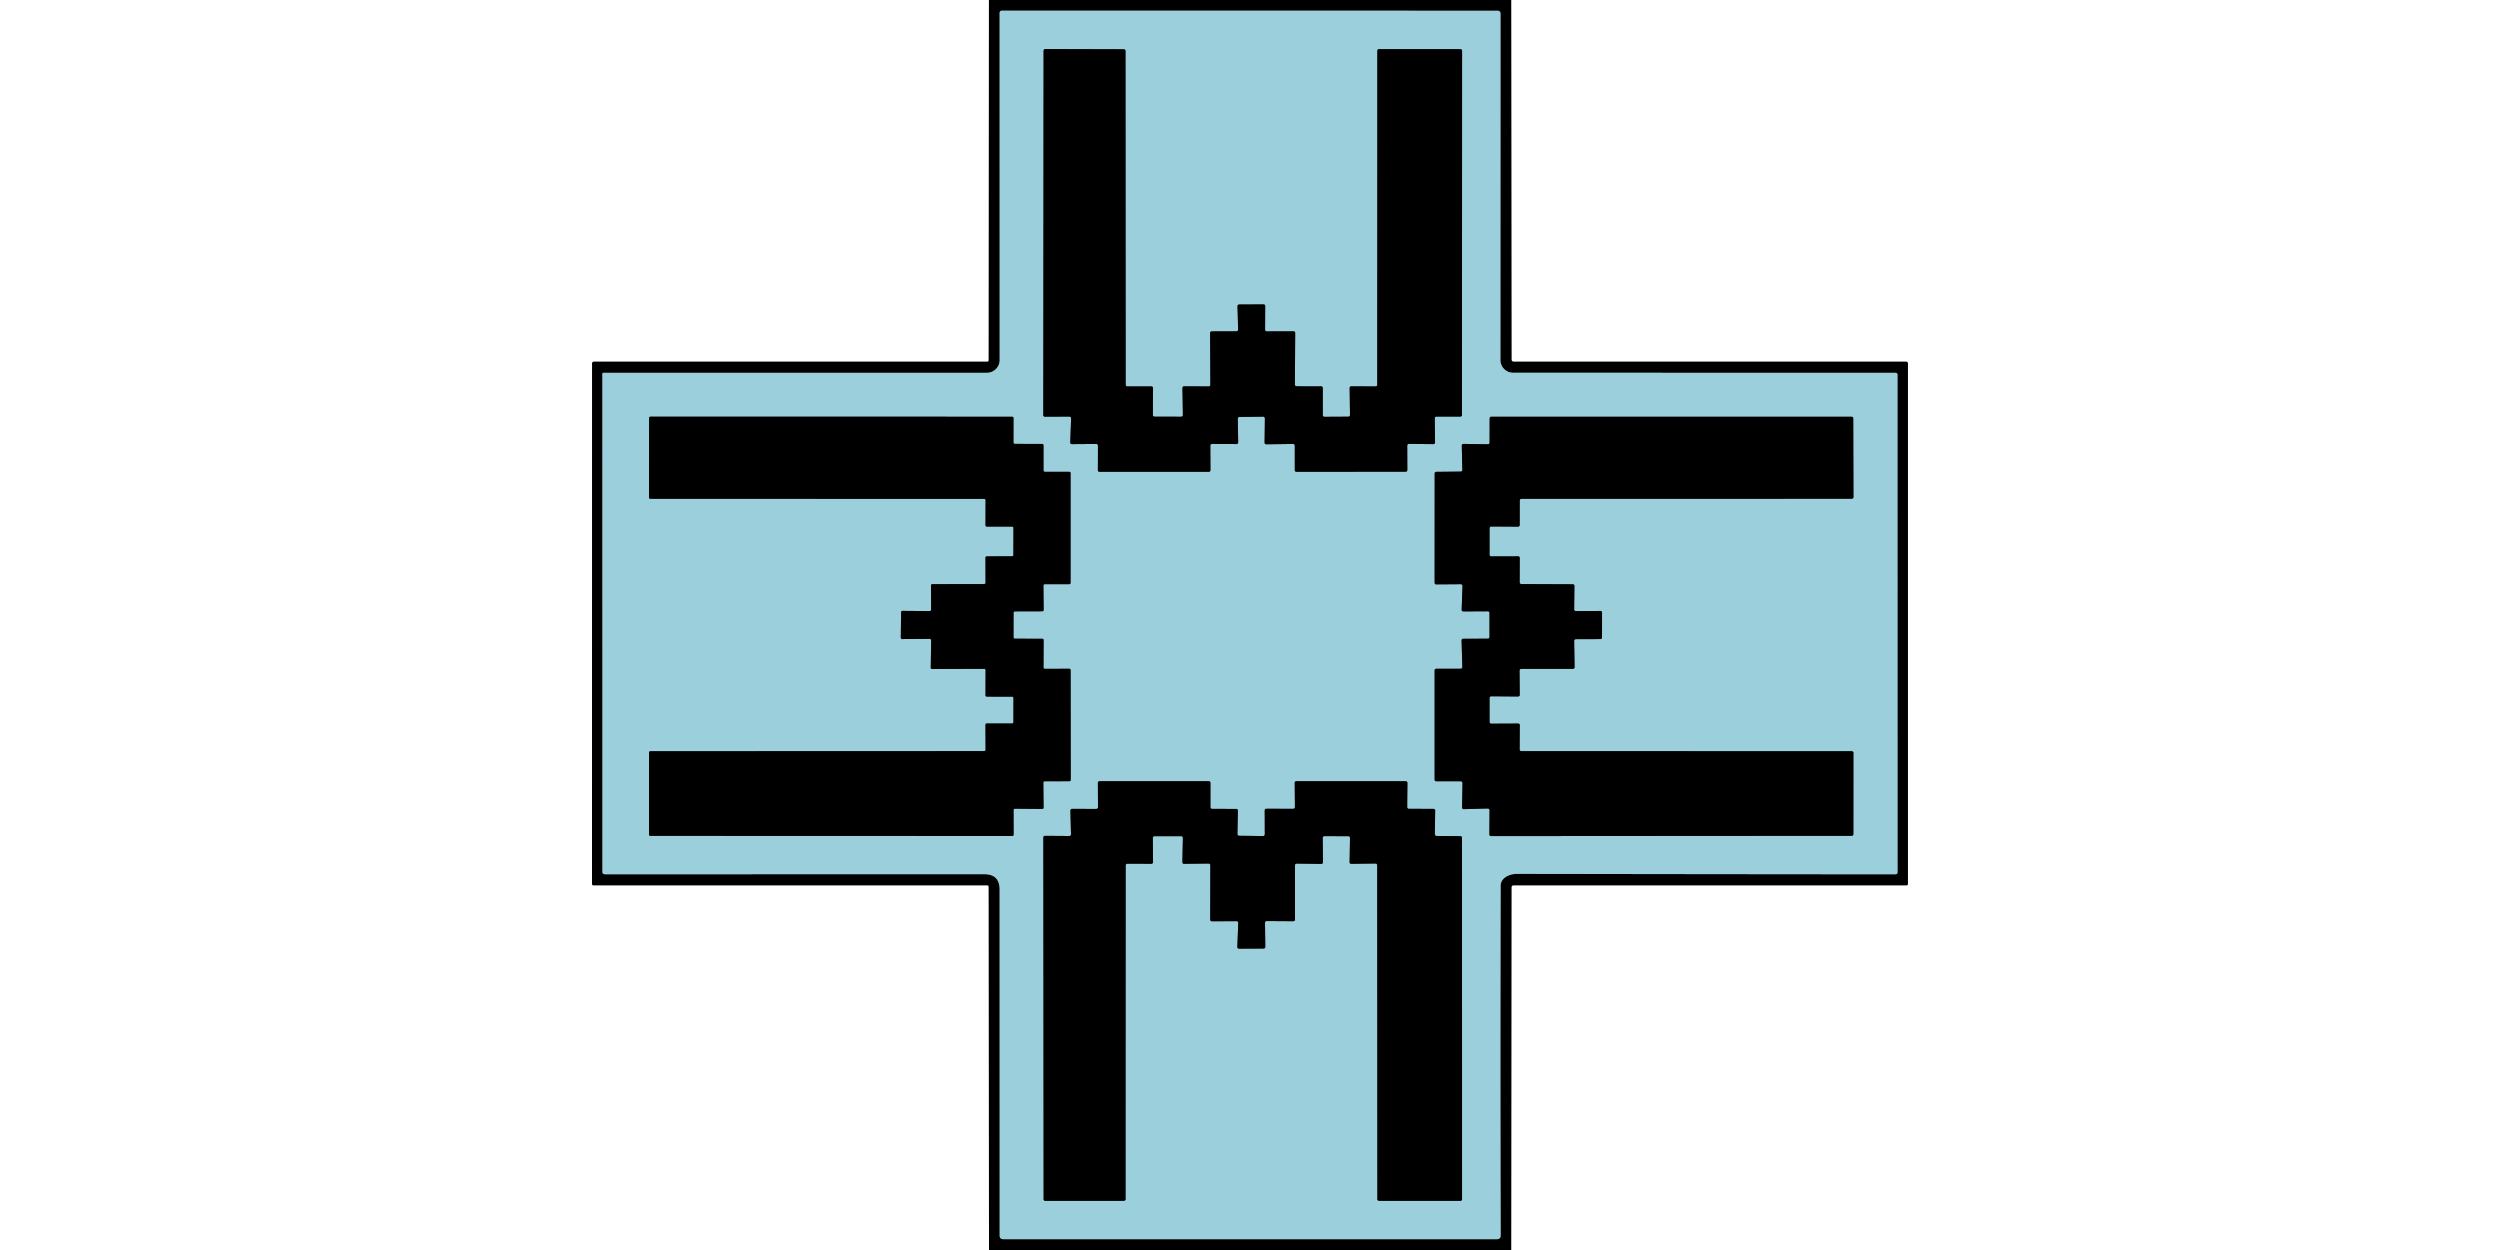<?xml version="1.0" encoding="UTF-8" standalone="no"?>
<!DOCTYPE svg PUBLIC "-//W3C//DTD SVG 1.1//EN" "http://www.w3.org/Graphics/SVG/1.1/DTD/svg11.dtd">
<svg xmlns="http://www.w3.org/2000/svg" version="1.1" viewBox="0.00 0.00 600.00 300.00">
<g stroke-width="2.00" fill="none" stroke-linecap="butt">
<path stroke="#4d686e" vector-effect="non-scaling-stroke" d="
  M 360.15 212.60
  C 360.16 210.70 362.22 209.73 364.00 209.73
  Q 407.45 209.80 454.96 209.83
  A 0.45 0.45 0.0 0 0 455.41 209.38
  L 455.40 89.94
  A 0.47 0.46 -90.0 0 0 454.94 89.47
  L 363.16 89.46
  A 3.06 3.05 -0.0 0 1 360.10 86.41
  L 360.12 3.22
  A 0.65 0.65 0.0 0 0 359.47 2.57
  L 240.42 2.56
  A 0.52 0.51 90.0 0 0 239.91 3.08
  L 239.92 86.40
  A 3.07 3.07 0.0 0 1 236.85 89.47
  L 144.80 89.47
  A 0.23 0.23 0.0 0 0 144.57 89.70
  L 144.58 209.20
  Q 144.58 209.82 145.20 209.82
  L 236.23 209.81
  Q 239.91 209.81 239.91 213.49
  L 239.92 296.53
  Q 239.92 297.40 240.78 297.40
  L 359.38 297.40
  A 0.78 0.78 0.0 0 0 360.16 296.62
  Q 360.05 256.92 360.15 212.60"
/>
<path stroke="#4d686e" vector-effect="non-scaling-stroke" d="
  M 337.74 106.93
  A 0.40 0.40 0.0 0 1 338.14 106.53
  L 344.00 106.59
  A 0.40 0.40 0.0 0 0 344.41 106.18
  L 344.34 100.38
  A 0.40 0.40 0.0 0 1 344.74 99.98
  L 350.47 99.99
  A 0.40 0.40 0.0 0 0 350.87 99.59
  L 350.90 12.20
  A 0.40 0.40 0.0 0 0 350.50 11.80
  L 330.96 11.79
  A 0.40 0.40 0.0 0 0 330.56 12.19
  L 330.54 92.34
  A 0.40 0.40 0.0 0 1 330.14 92.74
  L 324.31 92.71
  A 0.40 0.40 0.0 0 0 323.91 93.12
  L 324.00 99.60
  A 0.40 0.40 0.0 0 1 323.61 100.00
  L 317.87 100.03
  A 0.40 0.40 0.0 0 1 317.47 99.63
  L 317.47 93.12
  A 0.40 0.40 0.0 0 0 317.07 92.72
  L 311.17 92.71
  A 0.40 0.40 0.0 0 1 310.77 92.31
  L 310.85 79.91
  A 0.40 0.40 0.0 0 0 310.45 79.51
  L 304.02 79.53
  A 0.40 0.40 0.0 0 1 303.62 79.13
  L 303.65 73.45
  A 0.40 0.40 0.0 0 0 303.25 73.05
  L 297.40 73.08
  A 0.40 0.40 0.0 0 0 297.00 73.49
  L 297.15 79.10
  A 0.40 0.40 0.0 0 1 296.75 79.51
  L 290.82 79.53
  A 0.40 0.40 0.0 0 0 290.42 79.93
  L 290.49 92.34
  A 0.40 0.40 0.0 0 1 290.09 92.74
  L 284.19 92.71
  A 0.40 0.40 0.0 0 0 283.79 93.12
  L 283.89 99.60
  A 0.40 0.40 0.0 0 1 283.49 100.01
  L 277.09 100.00
  A 0.40 0.40 0.0 0 1 276.69 99.60
  L 276.72 93.13
  A 0.40 0.40 0.0 0 0 276.32 92.73
  L 270.56 92.74
  A 0.40 0.40 0.0 0 1 270.16 92.34
  L 270.12 12.22
  A 0.40 0.40 0.0 0 0 269.72 11.82
  L 250.86 11.77
  A 0.40 0.40 0.0 0 0 250.46 12.17
  L 250.39 99.61
  A 0.40 0.40 0.0 0 0 250.79 100.01
  L 256.66 99.98
  A 0.40 0.40 0.0 0 1 257.07 100.40
  L 256.86 106.17
  A 0.40 0.40 0.0 0 0 257.27 106.59
  L 263.11 106.55
  A 0.40 0.40 0.0 0 1 263.51 106.95
  L 263.49 112.84
  A 0.40 0.40 0.0 0 0 263.89 113.24
  L 290.11 113.23
  A 0.40 0.40 0.0 0 0 290.51 112.83
  L 290.48 106.95
  A 0.40 0.40 0.0 0 1 290.88 106.55
  L 296.76 106.57
  A 0.40 0.40 0.0 0 0 297.16 106.16
  L 297.07 100.47
  A 0.40 0.40 0.0 0 1 297.46 100.07
  L 303.16 100.00
  A 0.40 0.40 0.0 0 1 303.57 100.41
  L 303.50 106.23
  A 0.40 0.40 0.0 0 0 303.91 106.63
  L 310.34 106.55
  A 0.40 0.40 0.0 0 1 310.75 106.95
  L 310.75 112.84
  A 0.40 0.40 0.0 0 0 311.15 113.24
  L 337.36 113.21
  A 0.40 0.40 0.0 0 0 337.76 112.81
  L 337.74 106.93"
/>
<path stroke="#4d686e" vector-effect="non-scaling-stroke" d="
  M 243.25 147.06
  A 0.33 0.33 0.0 0 1 243.58 146.73
  L 250.15 146.71
  A 0.33 0.33 0.0 0 0 250.48 146.38
  L 250.42 140.54
  A 0.33 0.33 0.0 0 1 250.75 140.21
  L 256.61 140.21
  A 0.33 0.33 0.0 0 0 256.94 139.88
  L 256.94 113.56
  A 0.33 0.33 0.0 0 0 256.61 113.23
  L 250.77 113.23
  A 0.33 0.33 0.0 0 1 250.44 112.90
  L 250.44 106.88
  A 0.33 0.33 0.0 0 0 250.11 106.55
  L 243.56 106.53
  A 0.33 0.33 0.0 0 1 243.23 106.20
  L 243.24 100.34
  A 0.33 0.33 0.0 0 0 242.91 100.01
  L 156.11 100.00
  A 0.33 0.33 0.0 0 0 155.78 100.33
  L 155.76 119.38
  A 0.33 0.33 0.0 0 0 156.09 119.71
  L 236.21 119.73
  A 0.33 0.33 0.0 0 1 236.54 120.06
  L 236.52 126.06
  A 0.33 0.33 0.0 0 0 236.85 126.39
  L 242.90 126.38
  A 0.33 0.33 0.0 0 1 243.23 126.71
  L 243.21 133.17
  A 0.33 0.33 0.0 0 1 242.88 133.50
  L 236.84 133.52
  A 0.33 0.33 0.0 0 0 236.51 133.85
  L 236.53 139.84
  A 0.33 0.33 0.0 0 1 236.20 140.17
  L 223.77 140.19
  A 0.33 0.33 0.0 0 0 223.44 140.52
  L 223.47 146.33
  A 0.33 0.33 0.0 0 1 223.14 146.66
  L 216.60 146.61
  A 0.33 0.33 0.0 0 0 216.27 146.94
  L 216.19 153.03
  A 0.33 0.33 0.0 0 0 216.53 153.37
  L 223.15 153.33
  A 0.33 0.33 0.0 0 1 223.48 153.67
  L 223.38 160.22
  A 0.33 0.33 0.0 0 0 223.71 160.56
  L 236.21 160.52
  A 0.33 0.33 0.0 0 1 236.54 160.85
  L 236.52 166.86
  A 0.33 0.33 0.0 0 0 236.85 167.19
  L 242.90 167.20
  A 0.33 0.33 0.0 0 1 243.23 167.53
  L 243.22 173.31
  A 0.33 0.33 0.0 0 1 242.89 173.64
  L 236.84 173.63
  A 0.33 0.33 0.0 0 0 236.51 173.96
  L 236.54 179.93
  A 0.33 0.33 0.0 0 1 236.21 180.26
  L 156.10 180.29
  A 0.33 0.33 0.0 0 0 155.77 180.62
  L 155.76 200.28
  A 0.33 0.33 0.0 0 0 156.09 200.61
  L 242.94 200.64
  A 0.33 0.33 0.0 0 0 243.27 200.31
  L 243.25 194.42
  A 0.33 0.33 0.0 0 1 243.58 194.09
  L 250.12 194.15
  A 0.33 0.33 0.0 0 0 250.46 193.81
  L 250.40 187.84
  A 0.33 0.33 0.0 0 1 250.73 187.51
  L 256.65 187.49
  A 0.33 0.33 0.0 0 0 256.98 187.16
  L 256.95 160.83
  A 0.33 0.33 0.0 0 0 256.62 160.50
  L 250.77 160.51
  A 0.33 0.33 0.0 0 1 250.44 160.18
  L 250.47 153.63
  A 0.33 0.33 0.0 0 0 250.14 153.30
  L 243.57 153.28
  A 0.33 0.33 0.0 0 1 243.24 152.95
  L 243.25 147.06"
/>
<path stroke="#4d686e" vector-effect="non-scaling-stroke" d="
  M 365.12 140.17
  A 0.40 0.40 0.0 0 1 364.72 139.77
  L 364.74 133.91
  A 0.40 0.40 0.0 0 0 364.34 133.51
  L 357.89 133.53
  A 0.40 0.40 0.0 0 1 357.49 133.13
  L 357.49 126.76
  A 0.40 0.40 0.0 0 1 357.89 126.36
  L 364.33 126.40
  A 0.40 0.40 0.0 0 0 364.73 126.00
  L 364.74 120.12
  A 0.40 0.40 0.0 0 1 365.14 119.72
  L 444.43 119.70
  A 0.40 0.40 0.0 0 0 444.83 119.30
  L 444.78 100.41
  A 0.40 0.40 0.0 0 0 444.38 100.01
  L 357.91 100.01
  A 0.40 0.40 0.0 0 0 357.51 100.41
  L 357.50 106.22
  A 0.40 0.40 0.0 0 1 357.09 106.62
  L 351.24 106.54
  A 0.40 0.40 0.0 0 0 350.83 106.95
  L 350.96 112.77
  A 0.40 0.40 0.0 0 1 350.56 113.18
  L 344.72 113.24
  A 0.40 0.40 0.0 0 0 344.32 113.64
  L 344.31 139.85
  A 0.40 0.40 0.0 0 0 344.71 140.25
  L 350.60 140.21
  A 0.40 0.40 0.0 0 1 351.00 140.63
  L 350.80 146.32
  A 0.40 0.40 0.0 0 0 351.20 146.74
  L 357.08 146.71
  A 0.40 0.40 0.0 0 1 357.48 147.11
  L 357.48 152.88
  A 0.40 0.40 0.0 0 1 357.08 153.28
  L 351.18 153.30
  A 0.40 0.40 0.0 0 0 350.78 153.71
  L 350.96 160.09
  A 0.40 0.40 0.0 0 1 350.56 160.50
  L 344.71 160.50
  A 0.40 0.40 0.0 0 0 344.31 160.90
  L 344.31 187.11
  A 0.40 0.40 0.0 0 0 344.71 187.51
  L 350.60 187.51
  A 0.40 0.40 0.0 0 1 351.00 187.92
  L 350.90 193.78
  A 0.40 0.40 0.0 0 0 351.31 194.19
  L 357.08 194.04
  A 0.40 0.40 0.0 0 1 357.49 194.44
  L 357.45 200.26
  A 0.40 0.40 0.0 0 0 357.85 200.66
  L 444.41 200.60
  A 0.40 0.40 0.0 0 0 444.81 200.20
  L 444.82 180.69
  A 0.40 0.40 0.0 0 0 444.42 180.29
  L 365.11 180.27
  A 0.40 0.40 0.0 0 1 364.71 179.87
  L 364.75 174.05
  A 0.40 0.40 0.0 0 0 364.35 173.65
  L 357.89 173.68
  A 0.40 0.40 0.0 0 1 357.49 173.28
  L 357.49 167.51
  A 0.40 0.40 0.0 0 1 357.89 167.11
  L 364.33 167.16
  A 0.40 0.40 0.0 0 0 364.74 166.75
  L 364.69 160.93
  A 0.40 0.40 0.0 0 1 365.09 160.53
  L 377.50 160.53
  A 0.40 0.40 0.0 0 0 377.90 160.12
  L 377.80 153.81
  A 0.40 0.40 0.0 0 1 378.20 153.40
  L 384.08 153.38
  A 0.40 0.40 0.0 0 0 384.48 152.98
  L 384.49 147.03
  A 0.40 0.40 0.0 0 0 384.09 146.63
  L 378.20 146.66
  A 0.40 0.40 0.0 0 1 377.80 146.25
  L 377.86 140.62
  A 0.40 0.40 0.0 0 0 377.47 140.22
  L 365.12 140.17"
/>
<path stroke="#4d686e" vector-effect="non-scaling-stroke" d="
  M 338.13 194.11
  A 0.40 0.40 0.0 0 1 337.73 193.71
  L 337.78 187.89
  A 0.40 0.40 0.0 0 0 337.38 187.49
  L 311.13 187.49
  A 0.40 0.40 0.0 0 0 310.73 187.89
  L 310.78 193.72
  A 0.40 0.40 0.0 0 1 310.38 194.12
  L 303.93 194.09
  A 0.40 0.40 0.0 0 0 303.53 194.49
  L 303.55 200.24
  A 0.40 0.40 0.0 0 1 303.14 200.65
  L 297.37 200.58
  A 0.40 0.40 0.0 0 1 296.98 200.18
  L 297.09 194.55
  A 0.40 0.40 0.0 0 0 296.69 194.14
  L 290.90 194.13
  A 0.40 0.40 0.0 0 1 290.50 193.73
  L 290.51 187.89
  A 0.40 0.40 0.0 0 0 290.11 187.49
  L 263.89 187.49
  A 0.40 0.40 0.0 0 0 263.49 187.89
  L 263.52 193.74
  A 0.40 0.40 0.0 0 1 263.12 194.14
  L 257.30 194.13
  A 0.40 0.40 0.0 0 0 256.90 194.54
  L 257.04 200.23
  A 0.40 0.40 0.0 0 1 256.64 200.64
  L 250.80 200.60
  A 0.40 0.40 0.0 0 0 250.40 201.00
  L 250.47 287.81
  A 0.40 0.40 0.0 0 0 250.87 288.21
  L 269.73 288.20
  A 0.40 0.40 0.0 0 0 270.13 287.80
  L 270.16 207.69
  A 0.40 0.40 0.0 0 1 270.56 207.29
  L 276.33 207.31
  A 0.40 0.40 0.0 0 0 276.73 206.91
  L 276.68 201.08
  A 0.40 0.40 0.0 0 1 277.08 200.68
  L 283.49 200.68
  A 0.40 0.40 0.0 0 1 283.89 201.09
  L 283.77 206.91
  A 0.40 0.40 0.0 0 0 284.17 207.32
  L 290.07 207.25
  A 0.40 0.40 0.0 0 1 290.48 207.66
  L 290.45 220.71
  A 0.40 0.40 0.0 0 0 290.85 221.11
  L 296.78 221.08
  A 0.40 0.40 0.0 0 1 297.18 221.50
  L 296.96 227.26
  A 0.40 0.40 0.0 0 0 297.36 227.68
  L 303.27 227.65
  A 0.40 0.40 0.0 0 0 303.67 227.25
  L 303.60 221.46
  A 0.40 0.40 0.0 0 1 304.01 221.05
  L 310.40 221.09
  A 0.40 0.40 0.0 0 0 310.80 220.69
  L 310.79 207.66
  A 0.40 0.40 0.0 0 1 311.20 207.26
  L 317.10 207.34
  A 0.40 0.40 0.0 0 0 317.51 206.94
  L 317.45 201.07
  A 0.40 0.40 0.0 0 1 317.85 200.67
  L 323.60 200.69
  A 0.40 0.40 0.0 0 1 324.00 201.10
  L 323.90 206.91
  A 0.40 0.40 0.0 0 0 324.30 207.32
  L 330.13 207.24
  A 0.40 0.40 0.0 0 1 330.53 207.64
  L 330.57 287.80
  A 0.40 0.40 0.0 0 0 330.97 288.20
  L 350.49 288.21
  A 0.40 0.40 0.0 0 0 350.89 287.81
  L 350.88 201.07
  A 0.40 0.40 0.0 0 0 350.48 200.67
  L 344.76 200.63
  A 0.40 0.40 0.0 0 1 344.36 200.23
  L 344.44 194.53
  A 0.40 0.40 0.0 0 0 344.04 194.13
  L 338.13 194.11"
/>
</g>
<path fill="#000000" d="
  M 237.34 0.00
  L 362.70 0.00
  L 362.79 86.27
  Q 362.79 86.78 363.31 86.78
  L 457.47 86.78
  A 0.45 0.44 -90.0 0 1 457.91 87.23
  L 457.91 212.14
  A 0.36 0.36 0.0 0 1 457.55 212.50
  L 363.28 212.50
  Q 362.78 212.50 362.78 213.00
  L 362.70 300.00
  L 237.36 300.00
  L 237.27 212.80
  A 0.30 0.30 0.0 0 0 236.97 212.50
  L 142.43 212.50
  A 0.35 0.35 0.0 0 1 142.08 212.15
  L 142.09 87.23
  A 0.45 0.44 90.0 0 1 142.53 86.78
  L 236.96 86.79
  A 0.31 0.31 0.0 0 0 237.27 86.48
  L 237.34 0.00
  Z
  M 360.15 212.60
  C 360.16 210.70 362.22 209.73 364.00 209.73
  Q 407.45 209.80 454.96 209.83
  A 0.45 0.45 0.0 0 0 455.41 209.38
  L 455.40 89.94
  A 0.47 0.46 -90.0 0 0 454.94 89.47
  L 363.16 89.46
  A 3.06 3.05 -0.0 0 1 360.10 86.41
  L 360.12 3.22
  A 0.65 0.65 0.0 0 0 359.47 2.57
  L 240.42 2.56
  A 0.52 0.51 90.0 0 0 239.91 3.08
  L 239.92 86.40
  A 3.07 3.07 0.0 0 1 236.85 89.47
  L 144.80 89.47
  A 0.23 0.23 0.0 0 0 144.57 89.70
  L 144.58 209.20
  Q 144.58 209.82 145.20 209.82
  L 236.23 209.81
  Q 239.91 209.81 239.91 213.49
  L 239.92 296.53
  Q 239.92 297.40 240.78 297.40
  L 359.38 297.40
  A 0.78 0.78 0.0 0 0 360.16 296.62
  Q 360.05 256.92 360.15 212.60
  Z"
/>
<path fill="#9acfdb" d="
  M 364.00 209.73
  C 362.22 209.73 360.16 210.70 360.15 212.60
  Q 360.05 256.92 360.16 296.62
  A 0.78 0.78 0.0 0 1 359.38 297.40
  L 240.78 297.40
  Q 239.92 297.40 239.92 296.53
  L 239.91 213.49
  Q 239.91 209.81 236.23 209.81
  L 145.20 209.82
  Q 144.58 209.82 144.58 209.20
  L 144.57 89.70
  A 0.23 0.23 0.0 0 1 144.80 89.47
  L 236.85 89.47
  A 3.07 3.07 0.0 0 0 239.92 86.40
  L 239.91 3.08
  A 0.52 0.51 -90.0 0 1 240.42 2.56
  L 359.47 2.57
  A 0.65 0.65 0.0 0 1 360.12 3.22
  L 360.10 86.41
  A 3.06 3.05 0.0 0 0 363.16 89.46
  L 454.94 89.47
  A 0.47 0.46 90.0 0 1 455.40 89.94
  L 455.41 209.38
  A 0.45 0.45 0.0 0 1 454.96 209.83
  Q 407.45 209.80 364.00 209.73
  Z
  M 337.74 106.93
  A 0.40 0.40 0.0 0 1 338.14 106.53
  L 344.00 106.59
  A 0.40 0.40 0.0 0 0 344.41 106.18
  L 344.34 100.38
  A 0.40 0.40 0.0 0 1 344.74 99.98
  L 350.47 99.99
  A 0.40 0.40 0.0 0 0 350.87 99.59
  L 350.90 12.20
  A 0.40 0.40 0.0 0 0 350.50 11.80
  L 330.96 11.79
  A 0.40 0.40 0.0 0 0 330.56 12.19
  L 330.54 92.34
  A 0.40 0.40 0.0 0 1 330.14 92.74
  L 324.31 92.71
  A 0.40 0.40 0.0 0 0 323.91 93.12
  L 324.00 99.60
  A 0.40 0.40 0.0 0 1 323.61 100.00
  L 317.87 100.03
  A 0.40 0.40 0.0 0 1 317.47 99.63
  L 317.47 93.12
  A 0.40 0.40 0.0 0 0 317.07 92.72
  L 311.17 92.71
  A 0.40 0.40 0.0 0 1 310.77 92.31
  L 310.85 79.91
  A 0.40 0.40 0.0 0 0 310.45 79.51
  L 304.02 79.53
  A 0.40 0.40 0.0 0 1 303.62 79.13
  L 303.65 73.45
  A 0.40 0.40 0.0 0 0 303.25 73.05
  L 297.40 73.08
  A 0.40 0.40 0.0 0 0 297.00 73.49
  L 297.15 79.10
  A 0.40 0.40 0.0 0 1 296.75 79.51
  L 290.82 79.53
  A 0.40 0.40 0.0 0 0 290.42 79.93
  L 290.49 92.34
  A 0.40 0.40 0.0 0 1 290.09 92.74
  L 284.19 92.71
  A 0.40 0.40 0.0 0 0 283.79 93.12
  L 283.89 99.60
  A 0.40 0.40 0.0 0 1 283.49 100.01
  L 277.09 100.00
  A 0.40 0.40 0.0 0 1 276.69 99.60
  L 276.72 93.13
  A 0.40 0.40 0.0 0 0 276.32 92.73
  L 270.56 92.74
  A 0.40 0.40 0.0 0 1 270.16 92.34
  L 270.12 12.22
  A 0.40 0.40 0.0 0 0 269.72 11.82
  L 250.86 11.77
  A 0.40 0.40 0.0 0 0 250.46 12.17
  L 250.39 99.61
  A 0.40 0.40 0.0 0 0 250.79 100.01
  L 256.66 99.98
  A 0.40 0.40 0.0 0 1 257.07 100.40
  L 256.86 106.17
  A 0.40 0.40 0.0 0 0 257.27 106.59
  L 263.11 106.55
  A 0.40 0.40 0.0 0 1 263.51 106.95
  L 263.49 112.84
  A 0.40 0.40 0.0 0 0 263.89 113.24
  L 290.11 113.23
  A 0.40 0.40 0.0 0 0 290.51 112.83
  L 290.48 106.95
  A 0.40 0.40 0.0 0 1 290.88 106.55
  L 296.76 106.57
  A 0.40 0.40 0.0 0 0 297.16 106.16
  L 297.07 100.47
  A 0.40 0.40 0.0 0 1 297.46 100.07
  L 303.16 100.00
  A 0.40 0.40 0.0 0 1 303.57 100.41
  L 303.50 106.23
  A 0.40 0.40 0.0 0 0 303.91 106.63
  L 310.34 106.55
  A 0.40 0.40 0.0 0 1 310.75 106.95
  L 310.75 112.84
  A 0.40 0.40 0.0 0 0 311.15 113.24
  L 337.36 113.21
  A 0.40 0.40 0.0 0 0 337.76 112.81
  L 337.74 106.93
  Z
  M 243.25 147.06
  A 0.33 0.33 0.0 0 1 243.58 146.73
  L 250.15 146.71
  A 0.33 0.33 0.0 0 0 250.48 146.38
  L 250.42 140.54
  A 0.33 0.33 0.0 0 1 250.75 140.21
  L 256.61 140.21
  A 0.33 0.33 0.0 0 0 256.94 139.88
  L 256.94 113.56
  A 0.33 0.33 0.0 0 0 256.61 113.23
  L 250.77 113.23
  A 0.33 0.33 0.0 0 1 250.44 112.90
  L 250.44 106.88
  A 0.33 0.33 0.0 0 0 250.11 106.55
  L 243.56 106.53
  A 0.33 0.33 0.0 0 1 243.23 106.20
  L 243.24 100.34
  A 0.33 0.33 0.0 0 0 242.91 100.01
  L 156.11 100.00
  A 0.33 0.33 0.0 0 0 155.78 100.33
  L 155.76 119.38
  A 0.33 0.33 0.0 0 0 156.09 119.71
  L 236.21 119.73
  A 0.33 0.33 0.0 0 1 236.54 120.06
  L 236.52 126.06
  A 0.33 0.33 0.0 0 0 236.85 126.39
  L 242.90 126.38
  A 0.33 0.33 0.0 0 1 243.23 126.71
  L 243.21 133.17
  A 0.33 0.33 0.0 0 1 242.88 133.50
  L 236.84 133.52
  A 0.33 0.33 0.0 0 0 236.51 133.85
  L 236.53 139.84
  A 0.33 0.33 0.0 0 1 236.20 140.17
  L 223.77 140.19
  A 0.33 0.33 0.0 0 0 223.44 140.52
  L 223.47 146.33
  A 0.33 0.33 0.0 0 1 223.14 146.66
  L 216.60 146.61
  A 0.33 0.33 0.0 0 0 216.27 146.94
  L 216.19 153.03
  A 0.33 0.33 0.0 0 0 216.53 153.37
  L 223.15 153.33
  A 0.33 0.33 0.0 0 1 223.48 153.67
  L 223.38 160.22
  A 0.33 0.33 0.0 0 0 223.71 160.56
  L 236.21 160.52
  A 0.33 0.33 0.0 0 1 236.54 160.85
  L 236.52 166.86
  A 0.33 0.33 0.0 0 0 236.85 167.19
  L 242.90 167.20
  A 0.33 0.33 0.0 0 1 243.23 167.53
  L 243.22 173.31
  A 0.33 0.33 0.0 0 1 242.89 173.64
  L 236.84 173.63
  A 0.33 0.33 0.0 0 0 236.51 173.96
  L 236.54 179.93
  A 0.33 0.33 0.0 0 1 236.21 180.26
  L 156.10 180.29
  A 0.33 0.33 0.0 0 0 155.77 180.62
  L 155.76 200.28
  A 0.33 0.33 0.0 0 0 156.09 200.61
  L 242.94 200.64
  A 0.33 0.33 0.0 0 0 243.27 200.31
  L 243.25 194.42
  A 0.33 0.33 0.0 0 1 243.58 194.09
  L 250.12 194.15
  A 0.33 0.33 0.0 0 0 250.46 193.81
  L 250.40 187.84
  A 0.33 0.33 0.0 0 1 250.73 187.51
  L 256.65 187.49
  A 0.33 0.33 0.0 0 0 256.98 187.16
  L 256.95 160.83
  A 0.33 0.33 0.0 0 0 256.62 160.50
  L 250.77 160.51
  A 0.33 0.33 0.0 0 1 250.44 160.18
  L 250.47 153.63
  A 0.33 0.33 0.0 0 0 250.14 153.30
  L 243.57 153.28
  A 0.33 0.33 0.0 0 1 243.24 152.95
  L 243.25 147.06
  Z
  M 365.12 140.17
  A 0.40 0.40 0.0 0 1 364.72 139.77
  L 364.74 133.91
  A 0.40 0.40 0.0 0 0 364.34 133.51
  L 357.89 133.53
  A 0.40 0.40 0.0 0 1 357.49 133.13
  L 357.49 126.76
  A 0.40 0.40 0.0 0 1 357.89 126.36
  L 364.33 126.40
  A 0.40 0.40 0.0 0 0 364.73 126.00
  L 364.74 120.12
  A 0.40 0.40 0.0 0 1 365.14 119.72
  L 444.43 119.70
  A 0.40 0.40 0.0 0 0 444.83 119.30
  L 444.78 100.41
  A 0.40 0.40 0.0 0 0 444.38 100.01
  L 357.91 100.01
  A 0.40 0.40 0.0 0 0 357.51 100.41
  L 357.50 106.22
  A 0.40 0.40 0.0 0 1 357.09 106.62
  L 351.24 106.54
  A 0.40 0.40 0.0 0 0 350.83 106.95
  L 350.96 112.77
  A 0.40 0.40 0.0 0 1 350.56 113.18
  L 344.72 113.24
  A 0.40 0.40 0.0 0 0 344.32 113.64
  L 344.31 139.85
  A 0.40 0.40 0.0 0 0 344.71 140.25
  L 350.60 140.21
  A 0.40 0.40 0.0 0 1 351.00 140.63
  L 350.80 146.32
  A 0.40 0.40 0.0 0 0 351.20 146.74
  L 357.08 146.71
  A 0.40 0.40 0.0 0 1 357.48 147.11
  L 357.48 152.88
  A 0.40 0.40 0.0 0 1 357.08 153.28
  L 351.18 153.30
  A 0.40 0.40 0.0 0 0 350.78 153.71
  L 350.96 160.09
  A 0.40 0.40 0.0 0 1 350.56 160.50
  L 344.71 160.50
  A 0.40 0.40 0.0 0 0 344.31 160.90
  L 344.31 187.11
  A 0.40 0.40 0.0 0 0 344.71 187.51
  L 350.60 187.51
  A 0.40 0.40 0.0 0 1 351.00 187.92
  L 350.90 193.78
  A 0.40 0.40 0.0 0 0 351.31 194.19
  L 357.08 194.04
  A 0.40 0.40 0.0 0 1 357.49 194.44
  L 357.45 200.26
  A 0.40 0.40 0.0 0 0 357.85 200.66
  L 444.41 200.60
  A 0.40 0.40 0.0 0 0 444.81 200.20
  L 444.82 180.69
  A 0.40 0.40 0.0 0 0 444.42 180.29
  L 365.11 180.27
  A 0.40 0.40 0.0 0 1 364.71 179.87
  L 364.75 174.05
  A 0.40 0.40 0.0 0 0 364.35 173.65
  L 357.89 173.68
  A 0.40 0.40 0.0 0 1 357.49 173.28
  L 357.49 167.51
  A 0.40 0.40 0.0 0 1 357.89 167.11
  L 364.33 167.16
  A 0.40 0.40 0.0 0 0 364.74 166.75
  L 364.69 160.93
  A 0.40 0.40 0.0 0 1 365.09 160.53
  L 377.50 160.53
  A 0.40 0.40 0.0 0 0 377.90 160.12
  L 377.80 153.81
  A 0.40 0.40 0.0 0 1 378.20 153.40
  L 384.08 153.38
  A 0.40 0.40 0.0 0 0 384.48 152.98
  L 384.49 147.03
  A 0.40 0.40 0.0 0 0 384.09 146.63
  L 378.20 146.66
  A 0.40 0.40 0.0 0 1 377.80 146.25
  L 377.86 140.62
  A 0.40 0.40 0.0 0 0 377.47 140.22
  L 365.12 140.17
  Z
  M 338.13 194.11
  A 0.40 0.40 0.0 0 1 337.73 193.71
  L 337.78 187.89
  A 0.40 0.40 0.0 0 0 337.38 187.49
  L 311.13 187.49
  A 0.40 0.40 0.0 0 0 310.73 187.89
  L 310.78 193.72
  A 0.40 0.40 0.0 0 1 310.38 194.12
  L 303.93 194.09
  A 0.40 0.40 0.0 0 0 303.53 194.49
  L 303.55 200.24
  A 0.40 0.40 0.0 0 1 303.14 200.65
  L 297.37 200.58
  A 0.40 0.40 0.0 0 1 296.98 200.18
  L 297.09 194.55
  A 0.40 0.40 0.0 0 0 296.69 194.14
  L 290.90 194.13
  A 0.40 0.40 0.0 0 1 290.50 193.73
  L 290.51 187.89
  A 0.40 0.40 0.0 0 0 290.11 187.49
  L 263.89 187.49
  A 0.40 0.40 0.0 0 0 263.49 187.89
  L 263.52 193.74
  A 0.40 0.40 0.0 0 1 263.12 194.14
  L 257.30 194.13
  A 0.40 0.40 0.0 0 0 256.90 194.54
  L 257.04 200.23
  A 0.40 0.40 0.0 0 1 256.64 200.64
  L 250.80 200.60
  A 0.40 0.40 0.0 0 0 250.40 201.00
  L 250.47 287.81
  A 0.40 0.40 0.0 0 0 250.87 288.21
  L 269.73 288.20
  A 0.40 0.40 0.0 0 0 270.13 287.80
  L 270.16 207.69
  A 0.40 0.40 0.0 0 1 270.56 207.29
  L 276.33 207.31
  A 0.40 0.40 0.0 0 0 276.73 206.91
  L 276.68 201.08
  A 0.40 0.40 0.0 0 1 277.08 200.68
  L 283.49 200.68
  A 0.40 0.40 0.0 0 1 283.89 201.09
  L 283.77 206.91
  A 0.40 0.40 0.0 0 0 284.17 207.32
  L 290.07 207.25
  A 0.40 0.40 0.0 0 1 290.48 207.66
  L 290.45 220.71
  A 0.40 0.40 0.0 0 0 290.85 221.11
  L 296.78 221.08
  A 0.40 0.40 0.0 0 1 297.18 221.50
  L 296.96 227.26
  A 0.40 0.40 0.0 0 0 297.36 227.68
  L 303.27 227.65
  A 0.40 0.40 0.0 0 0 303.67 227.25
  L 303.60 221.46
  A 0.40 0.40 0.0 0 1 304.01 221.05
  L 310.40 221.09
  A 0.40 0.40 0.0 0 0 310.80 220.69
  L 310.79 207.66
  A 0.40 0.40 0.0 0 1 311.20 207.26
  L 317.10 207.34
  A 0.40 0.40 0.0 0 0 317.51 206.94
  L 317.45 201.07
  A 0.40 0.40 0.0 0 1 317.85 200.67
  L 323.60 200.69
  A 0.40 0.40 0.0 0 1 324.00 201.10
  L 323.90 206.91
  A 0.40 0.40 0.0 0 0 324.30 207.32
  L 330.13 207.24
  A 0.40 0.40 0.0 0 1 330.53 207.64
  L 330.57 287.80
  A 0.40 0.40 0.0 0 0 330.97 288.20
  L 350.49 288.21
  A 0.40 0.40 0.0 0 0 350.89 287.81
  L 350.88 201.07
  A 0.40 0.40 0.0 0 0 350.48 200.67
  L 344.76 200.63
  A 0.40 0.40 0.0 0 1 344.36 200.23
  L 344.44 194.53
  A 0.40 0.40 0.0 0 0 344.04 194.13
  L 338.13 194.11
  Z"
/>
<path fill="#000000" d="
  M 337.74 106.93
  L 337.76 112.81
  A 0.40 0.40 0.0 0 1 337.36 113.21
  L 311.15 113.24
  A 0.40 0.40 0.0 0 1 310.75 112.84
  L 310.75 106.95
  A 0.40 0.40 0.0 0 0 310.34 106.55
  L 303.91 106.63
  A 0.40 0.40 0.0 0 1 303.50 106.23
  L 303.57 100.41
  A 0.40 0.40 0.0 0 0 303.16 100.00
  L 297.46 100.07
  A 0.40 0.40 0.0 0 0 297.07 100.47
  L 297.16 106.16
  A 0.40 0.40 0.0 0 1 296.76 106.57
  L 290.88 106.55
  A 0.40 0.40 0.0 0 0 290.48 106.95
  L 290.51 112.83
  A 0.40 0.40 0.0 0 1 290.11 113.23
  L 263.89 113.24
  A 0.40 0.40 0.0 0 1 263.49 112.84
  L 263.51 106.95
  A 0.40 0.40 0.0 0 0 263.11 106.55
  L 257.27 106.59
  A 0.40 0.40 0.0 0 1 256.86 106.17
  L 257.07 100.40
  A 0.40 0.40 0.0 0 0 256.66 99.98
  L 250.79 100.01
  A 0.40 0.40 0.0 0 1 250.39 99.61
  L 250.46 12.17
  A 0.40 0.40 0.0 0 1 250.86 11.77
  L 269.72 11.82
  A 0.40 0.40 0.0 0 1 270.12 12.22
  L 270.16 92.34
  A 0.40 0.40 0.0 0 0 270.56 92.74
  L 276.32 92.73
  A 0.40 0.40 0.0 0 1 276.72 93.13
  L 276.69 99.60
  A 0.40 0.40 0.0 0 0 277.09 100.00
  L 283.49 100.01
  A 0.40 0.40 0.0 0 0 283.89 99.60
  L 283.79 93.12
  A 0.40 0.40 0.0 0 1 284.19 92.71
  L 290.09 92.74
  A 0.40 0.40 0.0 0 0 290.49 92.34
  L 290.42 79.93
  A 0.40 0.40 0.0 0 1 290.82 79.53
  L 296.75 79.51
  A 0.40 0.40 0.0 0 0 297.15 79.10
  L 297.00 73.49
  A 0.40 0.40 0.0 0 1 297.40 73.08
  L 303.25 73.05
  A 0.40 0.40 0.0 0 1 303.65 73.45
  L 303.62 79.13
  A 0.40 0.40 0.0 0 0 304.02 79.53
  L 310.45 79.51
  A 0.40 0.40 0.0 0 1 310.85 79.91
  L 310.77 92.31
  A 0.40 0.40 0.0 0 0 311.17 92.71
  L 317.07 92.72
  A 0.40 0.40 0.0 0 1 317.47 93.12
  L 317.47 99.63
  A 0.40 0.40 0.0 0 0 317.87 100.03
  L 323.61 100.00
  A 0.40 0.40 0.0 0 0 324.00 99.60
  L 323.91 93.12
  A 0.40 0.40 0.0 0 1 324.31 92.71
  L 330.14 92.74
  A 0.40 0.40 0.0 0 0 330.54 92.34
  L 330.56 12.19
  A 0.40 0.40 0.0 0 1 330.96 11.79
  L 350.50 11.80
  A 0.40 0.40 0.0 0 1 350.90 12.20
  L 350.87 99.59
  A 0.40 0.40 0.0 0 1 350.47 99.99
  L 344.74 99.98
  A 0.40 0.40 0.0 0 0 344.34 100.38
  L 344.41 106.18
  A 0.40 0.40 0.0 0 1 344.00 106.59
  L 338.14 106.53
  A 0.40 0.40 0.0 0 0 337.74 106.93
  Z"
/>
<path fill="#000000" d="
  M 243.25 147.06
  L 243.24 152.95
  A 0.33 0.33 0.0 0 0 243.57 153.28
  L 250.14 153.30
  A 0.33 0.33 0.0 0 1 250.47 153.63
  L 250.44 160.18
  A 0.33 0.33 0.0 0 0 250.77 160.51
  L 256.62 160.50
  A 0.33 0.33 0.0 0 1 256.95 160.83
  L 256.98 187.16
  A 0.33 0.33 0.0 0 1 256.65 187.49
  L 250.73 187.51
  A 0.33 0.33 0.0 0 0 250.40 187.84
  L 250.46 193.81
  A 0.33 0.33 0.0 0 1 250.12 194.15
  L 243.58 194.09
  A 0.33 0.33 0.0 0 0 243.25 194.42
  L 243.27 200.31
  A 0.33 0.33 0.0 0 1 242.94 200.64
  L 156.09 200.61
  A 0.33 0.33 0.0 0 1 155.76 200.28
  L 155.77 180.62
  A 0.33 0.33 0.0 0 1 156.10 180.29
  L 236.21 180.26
  A 0.33 0.33 0.0 0 0 236.54 179.93
  L 236.51 173.96
  A 0.33 0.33 0.0 0 1 236.84 173.63
  L 242.89 173.64
  A 0.33 0.33 0.0 0 0 243.22 173.31
  L 243.23 167.53
  A 0.33 0.33 0.0 0 0 242.90 167.20
  L 236.85 167.19
  A 0.33 0.33 0.0 0 1 236.52 166.86
  L 236.54 160.85
  A 0.33 0.33 0.0 0 0 236.21 160.52
  L 223.71 160.56
  A 0.33 0.33 0.0 0 1 223.38 160.22
  L 223.48 153.67
  A 0.33 0.33 0.0 0 0 223.15 153.33
  L 216.53 153.37
  A 0.33 0.33 0.0 0 1 216.19 153.03
  L 216.27 146.94
  A 0.33 0.33 0.0 0 1 216.60 146.61
  L 223.14 146.66
  A 0.33 0.33 0.0 0 0 223.47 146.33
  L 223.44 140.52
  A 0.33 0.33 0.0 0 1 223.77 140.19
  L 236.20 140.17
  A 0.33 0.33 0.0 0 0 236.53 139.84
  L 236.51 133.85
  A 0.33 0.33 0.0 0 1 236.84 133.52
  L 242.88 133.50
  A 0.33 0.33 0.0 0 0 243.21 133.17
  L 243.23 126.71
  A 0.33 0.33 0.0 0 0 242.90 126.38
  L 236.85 126.39
  A 0.33 0.33 0.0 0 1 236.52 126.06
  L 236.54 120.06
  A 0.33 0.33 0.0 0 0 236.21 119.73
  L 156.09 119.71
  A 0.33 0.33 0.0 0 1 155.76 119.38
  L 155.78 100.33
  A 0.33 0.33 0.0 0 1 156.11 100.00
  L 242.91 100.01
  A 0.33 0.33 0.0 0 1 243.24 100.34
  L 243.23 106.20
  A 0.33 0.33 0.0 0 0 243.56 106.53
  L 250.11 106.55
  A 0.33 0.33 0.0 0 1 250.44 106.88
  L 250.44 112.90
  A 0.33 0.33 0.0 0 0 250.77 113.23
  L 256.61 113.23
  A 0.33 0.33 0.0 0 1 256.94 113.56
  L 256.94 139.88
  A 0.33 0.33 0.0 0 1 256.61 140.21
  L 250.75 140.21
  A 0.33 0.33 0.0 0 0 250.42 140.54
  L 250.48 146.38
  A 0.33 0.33 0.0 0 1 250.15 146.71
  L 243.58 146.73
  A 0.33 0.33 0.0 0 0 243.25 147.06
  Z"
/>
<path fill="#000000" d="
  M 365.12 140.17
  L 377.47 140.22
  A 0.40 0.40 0.0 0 1 377.86 140.62
  L 377.80 146.25
  A 0.40 0.40 0.0 0 0 378.20 146.66
  L 384.09 146.63
  A 0.40 0.40 0.0 0 1 384.49 147.03
  L 384.48 152.98
  A 0.40 0.40 0.0 0 1 384.08 153.38
  L 378.20 153.40
  A 0.40 0.40 0.0 0 0 377.80 153.81
  L 377.90 160.12
  A 0.40 0.40 0.0 0 1 377.50 160.53
  L 365.09 160.53
  A 0.40 0.40 0.0 0 0 364.69 160.93
  L 364.74 166.75
  A 0.40 0.40 0.0 0 1 364.33 167.16
  L 357.89 167.11
  A 0.40 0.40 0.0 0 0 357.49 167.51
  L 357.49 173.28
  A 0.40 0.40 0.0 0 0 357.89 173.68
  L 364.35 173.65
  A 0.40 0.40 0.0 0 1 364.75 174.05
  L 364.71 179.87
  A 0.40 0.40 0.0 0 0 365.11 180.27
  L 444.42 180.29
  A 0.40 0.40 0.0 0 1 444.82 180.69
  L 444.81 200.20
  A 0.40 0.40 0.0 0 1 444.41 200.60
  L 357.85 200.66
  A 0.40 0.40 0.0 0 1 357.45 200.26
  L 357.49 194.44
  A 0.40 0.40 0.0 0 0 357.08 194.04
  L 351.31 194.19
  A 0.40 0.40 0.0 0 1 350.90 193.78
  L 351.00 187.92
  A 0.40 0.40 0.0 0 0 350.60 187.51
  L 344.71 187.51
  A 0.40 0.40 0.0 0 1 344.31 187.11
  L 344.31 160.90
  A 0.40 0.40 0.0 0 1 344.71 160.50
  L 350.56 160.50
  A 0.40 0.40 0.0 0 0 350.96 160.09
  L 350.78 153.71
  A 0.40 0.40 0.0 0 1 351.18 153.30
  L 357.08 153.28
  A 0.40 0.40 0.0 0 0 357.48 152.88
  L 357.48 147.11
  A 0.40 0.40 0.0 0 0 357.08 146.71
  L 351.20 146.74
  A 0.40 0.40 0.0 0 1 350.80 146.32
  L 351.00 140.63
  A 0.40 0.40 0.0 0 0 350.60 140.21
  L 344.71 140.25
  A 0.40 0.40 0.0 0 1 344.31 139.85
  L 344.32 113.64
  A 0.40 0.40 0.0 0 1 344.72 113.24
  L 350.56 113.18
  A 0.40 0.40 0.0 0 0 350.96 112.77
  L 350.83 106.95
  A 0.40 0.40 0.0 0 1 351.24 106.54
  L 357.09 106.62
  A 0.40 0.40 0.0 0 0 357.50 106.22
  L 357.51 100.41
  A 0.40 0.40 0.0 0 1 357.91 100.01
  L 444.38 100.01
  A 0.40 0.40 0.0 0 1 444.78 100.41
  L 444.83 119.30
  A 0.40 0.40 0.0 0 1 444.43 119.70
  L 365.14 119.72
  A 0.40 0.40 0.0 0 0 364.74 120.12
  L 364.73 126.00
  A 0.40 0.40 0.0 0 1 364.33 126.40
  L 357.89 126.36
  A 0.40 0.40 0.0 0 0 357.49 126.76
  L 357.49 133.13
  A 0.40 0.40 0.0 0 0 357.89 133.53
  L 364.34 133.51
  A 0.40 0.40 0.0 0 1 364.74 133.91
  L 364.72 139.77
  A 0.40 0.40 0.0 0 0 365.12 140.17
  Z"
/>
<path fill="#000000" d="
  M 338.13 194.11
  L 344.04 194.13
  A 0.40 0.40 0.0 0 1 344.44 194.53
  L 344.36 200.23
  A 0.40 0.40 0.0 0 0 344.76 200.63
  L 350.48 200.67
  A 0.40 0.40 0.0 0 1 350.88 201.07
  L 350.89 287.81
  A 0.40 0.40 0.0 0 1 350.49 288.21
  L 330.97 288.20
  A 0.40 0.40 0.0 0 1 330.57 287.80
  L 330.53 207.64
  A 0.40 0.40 0.0 0 0 330.13 207.24
  L 324.30 207.32
  A 0.40 0.40 0.0 0 1 323.90 206.91
  L 324.00 201.10
  A 0.40 0.40 0.0 0 0 323.60 200.69
  L 317.85 200.67
  A 0.40 0.40 0.0 0 0 317.45 201.07
  L 317.51 206.94
  A 0.40 0.40 0.0 0 1 317.10 207.34
  L 311.20 207.26
  A 0.40 0.40 0.0 0 0 310.79 207.66
  L 310.80 220.69
  A 0.40 0.40 0.0 0 1 310.40 221.09
  L 304.01 221.05
  A 0.40 0.40 0.0 0 0 303.60 221.46
  L 303.67 227.25
  A 0.40 0.40 0.0 0 1 303.27 227.65
  L 297.36 227.68
  A 0.40 0.40 0.0 0 1 296.96 227.26
  L 297.18 221.50
  A 0.40 0.40 0.0 0 0 296.78 221.08
  L 290.85 221.11
  A 0.40 0.40 0.0 0 1 290.45 220.71
  L 290.48 207.66
  A 0.40 0.40 0.0 0 0 290.07 207.25
  L 284.17 207.32
  A 0.40 0.40 0.0 0 1 283.77 206.91
  L 283.89 201.09
  A 0.40 0.40 0.0 0 0 283.49 200.68
  L 277.08 200.68
  A 0.40 0.40 0.0 0 0 276.68 201.08
  L 276.73 206.91
  A 0.40 0.40 0.0 0 1 276.33 207.31
  L 270.56 207.29
  A 0.40 0.40 0.0 0 0 270.16 207.69
  L 270.13 287.80
  A 0.40 0.40 0.0 0 1 269.73 288.20
  L 250.87 288.21
  A 0.40 0.40 0.0 0 1 250.47 287.81
  L 250.40 201.00
  A 0.40 0.40 0.0 0 1 250.80 200.60
  L 256.64 200.64
  A 0.40 0.40 0.0 0 0 257.04 200.23
  L 256.90 194.54
  A 0.40 0.40 0.0 0 1 257.30 194.13
  L 263.12 194.14
  A 0.40 0.40 0.0 0 0 263.52 193.74
  L 263.49 187.89
  A 0.40 0.40 0.0 0 1 263.89 187.49
  L 290.11 187.49
  A 0.40 0.40 0.0 0 1 290.51 187.89
  L 290.50 193.73
  A 0.40 0.40 0.0 0 0 290.90 194.13
  L 296.69 194.14
  A 0.40 0.40 0.0 0 1 297.09 194.55
  L 296.98 200.18
  A 0.40 0.40 0.0 0 0 297.37 200.58
  L 303.14 200.65
  A 0.40 0.40 0.0 0 0 303.55 200.24
  L 303.53 194.49
  A 0.40 0.40 0.0 0 1 303.93 194.09
  L 310.38 194.12
  A 0.40 0.40 0.0 0 0 310.78 193.72
  L 310.73 187.89
  A 0.40 0.40 0.0 0 1 311.13 187.49
  L 337.38 187.49
  A 0.40 0.40 0.0 0 1 337.78 187.89
  L 337.73 193.71
  A 0.40 0.40 0.0 0 0 338.13 194.11
  Z"
/>
</svg>
